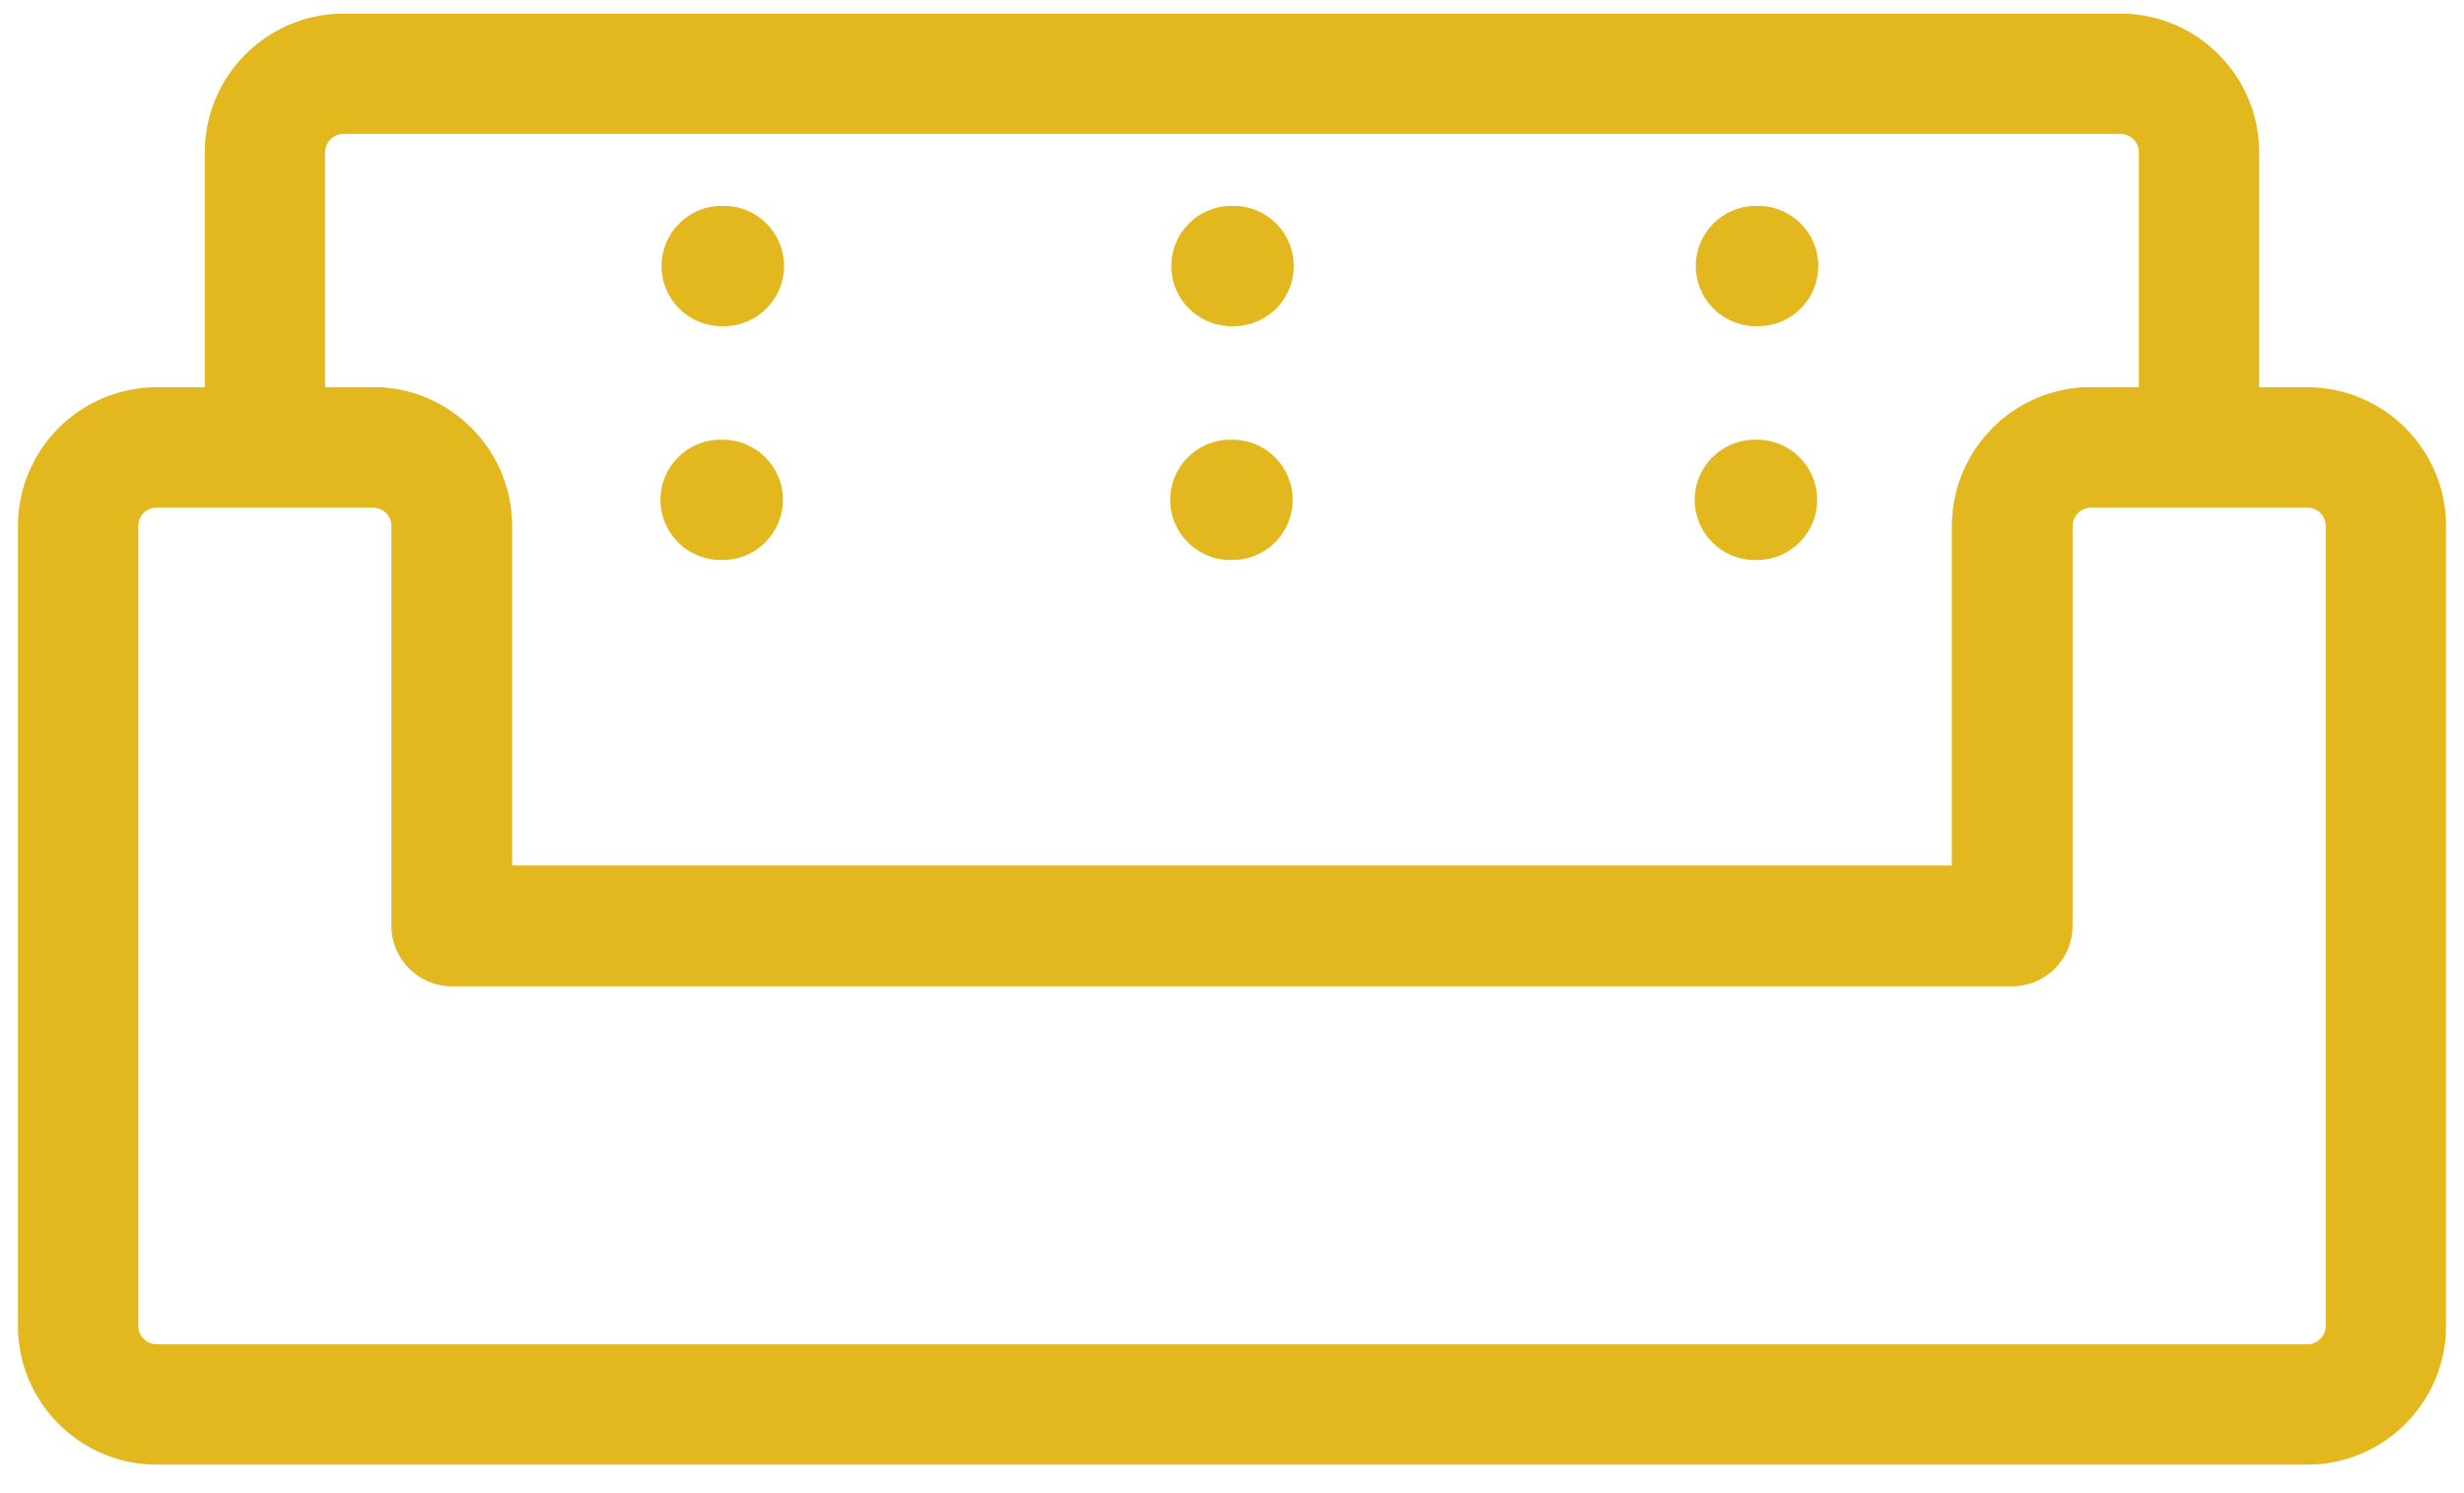 <?xml version="1.0" encoding="UTF-8"?> <svg xmlns="http://www.w3.org/2000/svg" width="132" height="80" viewBox="0 0 132 80" fill="none"> <g clip-path="url(#clip0_158_225)"> <path d="M38.779 17.476H38.662C36.882 17.476 35.44 16.033 35.44 14.253C35.44 12.473 36.882 11.03 38.662 11.03H38.779C40.559 11.03 42.001 12.473 42.001 14.253C42.001 16.033 40.559 17.476 38.779 17.476Z" fill="#E3B81F"></path> <path d="M38.721 30.003H38.603C36.824 30.003 35.381 28.56 35.381 26.78C35.381 25 36.824 23.558 38.603 23.558H38.721C40.5 23.558 41.943 25 41.943 26.78C41.943 28.56 40.5 30.003 38.721 30.003Z" fill="#E3B81F"></path> <path d="M66.088 17.476H65.971C64.191 17.476 62.748 16.033 62.748 14.253C62.748 12.473 64.191 11.03 65.971 11.03H66.088C67.867 11.03 69.31 12.473 69.31 14.253C69.31 16.033 67.868 17.476 66.088 17.476Z" fill="#E3B81F"></path> <path d="M66.029 30.003H65.912C64.132 30.003 62.69 28.56 62.69 26.78C62.69 25 64.132 23.558 65.912 23.558H66.029C67.809 23.558 69.252 25 69.252 26.78C69.252 28.56 67.809 30.003 66.029 30.003Z" fill="#E3B81F"></path> <path d="M94.186 17.476H94.068C92.289 17.476 90.846 16.033 90.846 14.253C90.846 12.473 92.289 11.03 94.068 11.03H94.186C95.965 11.03 97.408 12.473 97.408 14.253C97.408 16.033 95.965 17.476 94.186 17.476Z" fill="#E3B81F"></path> <path d="M94.126 30.003H94.01C92.23 30.003 90.787 28.56 90.787 26.78C90.787 25 92.23 23.558 94.01 23.558H94.126C95.906 23.558 97.349 25 97.349 26.78C97.349 28.56 95.906 30.003 94.126 30.003Z" fill="#E3B81F"></path> <path d="M107.796 52.833H24.204C22.424 52.833 20.981 51.39 20.981 49.61V28.185C20.981 27.638 20.536 27.193 19.989 27.193H14.193C12.414 27.193 10.971 25.75 10.971 23.97V8.165C10.971 4.064 14.307 0.728 18.408 0.728H113.591C117.693 0.728 121.029 4.064 121.029 8.165V23.97C121.029 25.75 119.586 27.193 117.806 27.193H112.011C111.464 27.193 111.019 27.638 111.019 28.185V49.61C111.019 51.39 109.576 52.833 107.796 52.833ZM27.426 46.387H104.574V28.185C104.574 24.084 107.91 20.748 112.011 20.748H114.584V8.165C114.584 7.618 114.139 7.173 113.592 7.173H18.408C17.861 7.173 17.416 7.618 17.416 8.165V20.747H19.988C24.09 20.747 27.426 24.084 27.426 28.185V46.387H27.426Z" fill="#E3B81F"></path> <path d="M123.602 78.473H8.398C4.297 78.473 0.961 75.136 0.961 71.035V28.185C0.961 24.084 4.297 20.748 8.398 20.748H19.989C24.09 20.748 27.426 24.084 27.426 28.185V46.387H104.574V28.185C104.574 24.084 107.911 20.748 112.011 20.748H123.602C127.703 20.748 131.039 24.084 131.039 28.185V71.035C131.039 75.136 127.703 78.473 123.602 78.473ZM8.398 27.193C7.851 27.193 7.406 27.638 7.406 28.185V71.035C7.406 71.582 7.851 72.027 8.398 72.027H123.602C124.149 72.027 124.594 71.582 124.594 71.035V28.185C124.594 27.638 124.149 27.193 123.602 27.193H112.011C111.464 27.193 111.019 27.638 111.019 28.185V49.61C111.019 51.39 109.576 52.833 107.796 52.833H24.204C22.424 52.833 20.981 51.39 20.981 49.61V28.185C20.981 27.638 20.536 27.193 19.989 27.193H8.398Z" fill="#E3B81F"></path> </g> <defs> <clipPath id="clip0_158_225"> <rect width="33" height="19.8" fill="white" transform="scale(4)"></rect> </clipPath> </defs> </svg> 